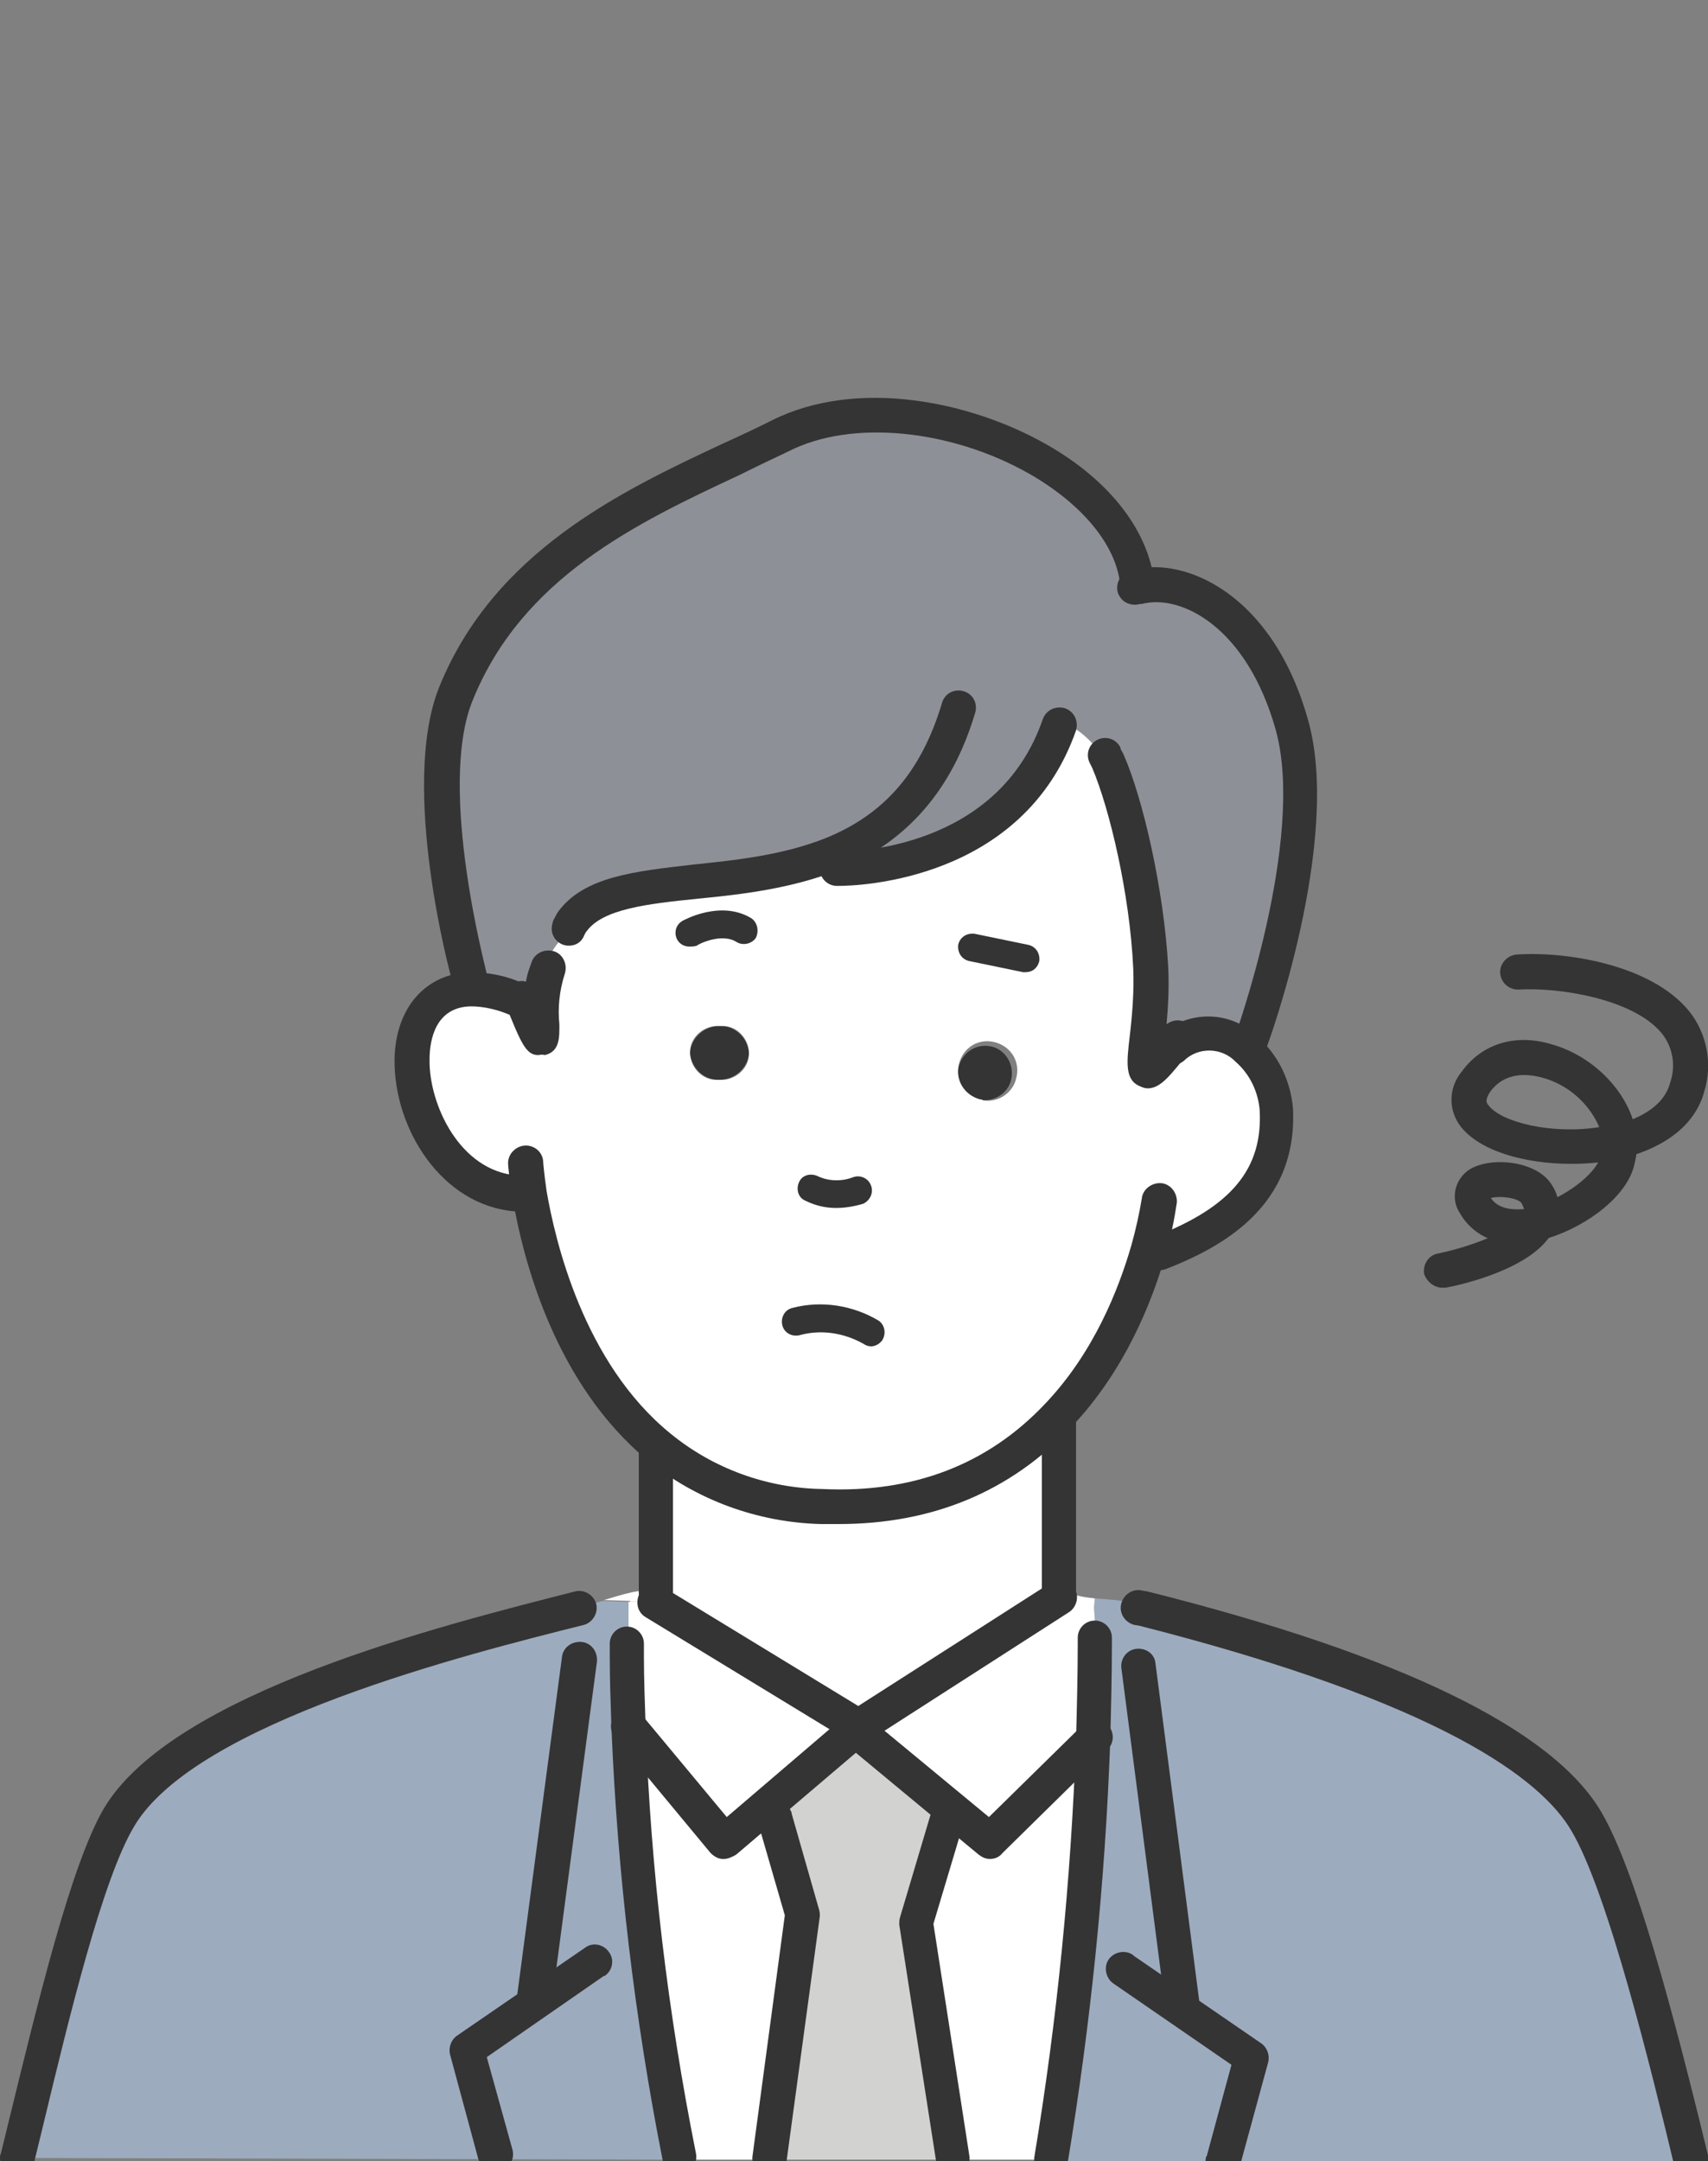 <?xml version="1.0" encoding="utf-8"?>
<!-- Generator: Adobe Illustrator 26.2.1, SVG Export Plug-In . SVG Version: 6.00 Build 0)  -->
<svg version="1.1" id="レイヤー_1" xmlns="http://www.w3.org/2000/svg" xmlns:xlink="http://www.w3.org/1999/xlink" x="0px"
	 y="0px" width="200px" height="253px" viewBox="0 0 200 253" style="enable-background:new 0 0 200 253;" xml:space="preserve">
<rect x="0" y="0" width="200" height="253" fill="#808080" stroke="none"/>
<style type="text/css">
	.st0{fill:#9DABBF;}
	.st1{fill:#FFFFFF;}
	.st2{fill:#343434;}
	.st3{fill:#D2D2D0;}
	.st4{fill:#8E9097;}
</style>
<g id="グループ_9" transform="translate(-10.501 -16.125)">
	<g id="グループ_6" transform="translate(10.501 16.125)">
		<g id="グループ_189">
			<path id="パス_3" class="st0" d="M128,203.7c0.1-3.9,0.2-7.8,0.2-11.6c0.1-1.3,0-2.6-0.1-3.9l0.1-1.1c2.2,0.2,4.6,0.2,5.7,1.3
				v0.2c14.9,3.7,44.4,12.2,51.9,24.9c4.1,7,8.8,25.4,12.2,39.6l-54.9-0.1h-20C125.7,236.6,127.4,220.1,128,203.7"/>
			<path id="パス_4" class="st1" d="M115.9,215.5l12.1-11.9c-0.6,16.5-2.3,32.9-4.9,49.2h-11.5v-0.2l-4.3-27.6l3.6-12.1l0.7-0.9
				L115.9,215.5z"/>
			<path id="パス_5" class="st1" d="M125,186.4c1,0.4,2.1,0.6,3.2,0.7l-0.1,1.1c0.1,1.3,0.2,2.6,0.1,3.9c0,3.9-0.1,7.7-0.2,11.6
				l-12.1,11.8l-4.3-3.5l-11.5-9.6l0.3-0.4l0.1,0.1L124,187v-0.8L125,186.4z"/>
			<path id="パス_6" class="st1" d="M124,165.9V187l-23.5,15.1l-0.1-0.1l-23.8-14.5h-2.8v-0.1l-3.1-0.1c2.1-0.6,4.5-1.5,6.1-0.9
				v-0.1v-16.4l0.4-0.5c5.4,4.4,12.1,6.8,19,7c13,0.6,21.7-4.3,27.7-10.6L124,165.9z"/>
			<path id="パス_7" class="st2" d="M116.1,122.5c1.7,0.4,2.7,2.2,2.3,3.9s-2.2,2.7-3.9,2.3c-1.6-0.4-2.6-2-2.3-3.6
				C112.6,123.2,114.3,122.1,116.1,122.5L116.1,122.5"/>
			<path id="パス_8" class="st3" d="M100.1,202.4l11.5,9.6l-0.7,0.9l-3.6,12.1l4.3,27.6v0.2H90.2l3.9-28.7l-3.2-11.2l-1.2-1.4
				L100.1,202.4z"/>
			<path id="パス_9" class="st1" d="M100.4,202l-0.3,0.4l-10.6,9l-4.8,4.1l-11.1-13.3c-0.1-2.7-0.2-5.4-0.2-8.2h0.2v-6.5h2.8
				L100.4,202z"/>
			<path id="パス_10" class="st1" d="M90.8,212.9l3.2,11.2l-3.9,28.7H79.6v-0.2c-3.3-16.6-5.3-33.4-5.9-50.3l11.1,13.2l4.8-4.1
				L90.8,212.9z"/>
			<path id="パス_11" class="st2" d="M87.7,123.2c-0.1,1.9-1.8,3.3-3.7,3.2c-1.7-0.1-3-1.4-3.2-3.1c0.1-1.9,1.8-3.3,3.7-3.2
				C86.2,120.2,87.5,121.5,87.7,123.2"/>
			<path id="パス_12" class="st0" d="M73.5,194.1c0,2.8,0.1,5.5,0.2,8.2c0.6,16.9,2.6,33.7,5.9,50.3v0.2L2,252.6l0,0
				c3.5-14.2,7.7-32.8,11.8-39.7c7.6-12.9,39.3-20.8,53.9-24.5l0.2-0.5c0.9-0.1,1.8-0.2,2.6-0.5l3.1,0.1v6.7h-0.1V194.1z"/>
			<path id="パス_13" class="st4" d="M129.6,89.1l-0.2,0.1c-1-2-2.7-3.6-4.7-4.6l-0.7,0.2c-5.7,16.4-23.6,16.9-25.9,16.9l-0.7-1.6
				c-11.7,4.8-26.1,1.8-30.4,7.9l0,0c-0.9,1.9-2.8,2.9-2.9,5.2l0,0c-2.1,5,1,13.6-3.1,3.5l-0.5,0.3c-1.7-0.7-3.5-1.1-5.4-1.1
				l-0.1-1.5c0,0-6.1-22.1-1.6-33.2c7.1-17.6,24.9-23.7,38-30.3c14.7-7.3,40.7,3.3,41.8,17.8c5.4-1.4,14.4,2.9,18.1,16.2
				c3.8,13.6-4.9,37.3-4.9,37.3l-0.4,0.5c-2.4-2.4-6.2-2.4-8.7-0.2l-0.3-0.2c-5.3,7.5-2-0.6-2.4-9
				C134.2,104.3,131.7,93.9,129.6,89.1"/>
			<path id="パス_14" class="st1" d="M62,139.7l-1.5,0.1c-13-1-16.8-23.5-5.4-23.9c1.9,0,3.7,0.4,5.4,1.1l0.5-0.3
				c4.1,10,1,1.4,3.1-3.5l0,0c0.1-2.2,2-3.3,2.9-5.2l0,0c4.4-6.2,18.7-3.1,30.4-7.9l0.7,1.6c2.2,0,20.1-0.5,25.9-16.9l0.7-0.2
				c2,1,3.7,2.6,4.7,4.6l0.2-0.1c2.1,4.8,4.5,15.2,5,24.2c0.4,8.4-2.9,16.6,2.4,9l0.3,0.2c2.5-2.3,6.3-2.2,8.7,0.2
				c2,1.8,3.3,4.3,3.5,7c0.5,9.2-5.7,13.8-13.7,16.9l-1.3-0.4c-1.5,5.2-4.6,13.1-10.6,19.4c-5.9,6.3-14.7,11.1-27.7,10.6
				c-6.9-0.2-13.6-2.6-19-7C66.7,160.7,63.1,146.4,62,139.7 M119,126.2c0.5-1.9-0.6-3.7-2.5-4.2s-3.7,0.6-4.2,2.5s0.6,3.7,2.5,4.2
				c0.1,0,0.2,0,0.3,0.1C116.8,129.1,118.6,128,119,126.2L119,126.2 M84.3,126.4c1.7,0.1,3.3-1.2,3.4-2.9s-1.2-3.3-2.9-3.4
				c-0.2,0-0.4,0-0.6,0c-1.7-0.1-3.3,1.2-3.4,2.9c-0.1,1.7,1.2,3.3,2.9,3.4C83.9,126.4,84.1,126.4,84.3,126.4"/>
			<path id="パス_15" class="st2" d="M138.5,237.1c-1,0-1.9-0.8-2-1.8l-5.2-40.1c-0.1-1.1,0.7-2.1,1.8-2.2
				c1.1-0.1,2.1,0.6,2.2,1.7l5.2,40.1c0.1,1.1-0.6,2.1-1.7,2.3l0,0C138.7,237,138.6,237.1,138.5,237.1"/>
			<path id="パス_16" class="st2" d="M62.5,236.3c-0.1,0-0.2,0-0.3,0c-1.1-0.1-1.9-1.2-1.7-2.3l0,0l5.3-40
				c0.1-1.1,1.1-1.9,2.3-1.8c1.1,0.1,1.9,1.1,1.8,2.3l0,0l-5.3,40C64.4,235.5,63.5,236.3,62.5,236.3"/>
			<path id="パス_17" class="st2" d="M143.1,255c-0.1,0-0.3,0-0.4-0.1c-1.1-0.2-1.7-1.3-1.5-2.3c0,0,0-0.2,0.1-0.2l2.9-10.7
				l-13.8-9.5c-0.9-0.6-1.2-1.9-0.6-2.8s1.9-1.2,2.8-0.6c0,0,0.1,0,0.1,0.1l15,10.3c0.7,0.5,1,1.4,0.8,2.2l-3.3,12.1
				C144.8,254.3,144,254.9,143.1,255"/>
			<path id="パス_18" class="st2" d="M58,254.2c-0.9,0-1.7-0.6-2-1.5l-3.3-12.2c-0.2-0.8,0.1-1.7,0.8-2.2l15-10.3
				c0.9-0.7,2.2-0.4,2.8,0.5c0.7,0.9,0.4,2.2-0.5,2.8c0,0,0,0-0.1,0L57,240.8l3,10.8c0.3,1.1-0.3,2.2-1.4,2.5l0,0
				C58.3,254.2,58.2,254.2,58,254.2"/>
			<path id="パス_19" class="st2" d="M134.4,127.4c-0.3,0-0.6-0.1-0.8-0.2c-1.9-0.7-1.7-2.7-1.3-6c0.3-2.6,0.5-5.2,0.4-7.8
				c-0.4-8.8-2.8-18.8-4.8-23.5c-0.1-0.2-0.2-0.4-0.3-0.6c-0.5-1-0.1-2.2,0.9-2.7c1-0.5,2.2-0.1,2.7,0.9v0.1
				c0.1,0.3,0.3,0.5,0.4,0.8c2.2,5,4.7,15.7,5.2,24.9c0.1,2.2,0,4.4-0.2,6.6c0.9-0.7,2.1-0.6,2.9,0.3c0.6,0.7,0.6,1.7,0.1,2.4
				l-0.7,1C137.2,125.6,136,127.4,134.4,127.4"/>
			<path id="パス_20" class="st2" d="M146.4,124.3c-1.1,0-2-0.9-2-2c0-0.2,0-0.5,0.1-0.7s8.4-23.3,4.9-36.1
				c-3.4-12.2-11.2-16-15.7-14.8c0,0-0.1,0-0.2,0c-1.1,0.3-2.2-0.2-2.6-1.3c-0.3-1,0.2-2.1,1.2-2.5c0.2-0.1,0.4-0.1,0.6-0.2
				c6-1.6,16.4,2.8,20.5,17.7c3.9,14-4.6,37.6-5,38.5C148,123.8,147.3,124.3,146.4,124.3 M133.7,70.7h-0.1
				C133.6,70.7,133.7,70.7,133.7,70.7"/>
			<path id="パス_21" class="st2" d="M76.8,188.4c-1.1,0-2-0.9-2-2l0,0V170c0-1.1,0.9-2,2-2s2,0.9,2,2v16.4
				C78.8,187.5,77.9,188.4,76.8,188.4L76.8,188.4"/>
			<path id="パス_22" class="st2" d="M120.1,113.8c-0.1,0-0.2,0-0.3,0l-6.3-1.3c-0.9-0.2-1.4-1-1.3-1.9c0.2-0.9,1-1.4,1.9-1.3
				l6.3,1.3c0.9,0.2,1.4,1,1.3,1.9C121.5,113.3,120.9,113.8,120.1,113.8"/>
			<path id="パス_23" class="st2" d="M2,254.6c-1.1,0-2-0.9-2-2c0-0.2,0-0.3,0.1-0.5l1-4.1c3.4-13.9,7.2-29.6,11-36.2
				c8-13.7,39.9-21.6,55.2-25.5c1.1-0.3,2.2,0.4,2.5,1.4c0.3,1.1-0.4,2.2-1.4,2.5l0,0c-13.6,3.4-45.5,11.4-52.7,23.6
				C12,220,8.1,236.1,5,249l-1,4.1C3.8,254,3,254.6,2,254.6"/>
			<path id="パス_24" class="st2" d="M198,255c-1,0-1.8-0.7-2-1.7c-2.5-10.4-7.7-31.8-12-39c-3.5-6-15.2-15-50.6-24l-0.6-0.1
				c-1.1-0.3-1.8-1.4-1.5-2.5s1.4-1.8,2.5-1.5l0,0l0.6,0.1c29.5,7.4,47.4,16.1,53.1,25.8c4,6.8,8.4,23.3,12.5,40.2
				c0.3,1.1-0.4,2.2-1.5,2.5C198.3,255,198.1,255,198,255"/>
			<path id="パス_25" class="st2" d="M98.2,178.4c-0.7,0-1.4,0-2.1,0c-7.4-0.2-14.5-2.8-20.2-7.4c-10.8-8.9-14.6-23.2-15.9-30.9
				c-0.4-2.3-0.5-3.7-0.5-3.8c-0.1-1.1,0.8-2.1,1.9-2.2c1.1-0.1,2.1,0.7,2.2,1.8v0.1c0,0,0.1,1.3,0.4,3.4c1,5.8,4.3,20.1,14.5,28.4
				c5,4.1,11.3,6.4,17.8,6.5c10.7,0.5,19.4-2.9,26.1-10c5.7-6,8.6-13.4,10.1-18.6c0.5-1.8,0.9-3.6,1.2-5.4c0.1-1.1,1.2-1.9,2.3-1.8
				c1.1,0.1,1.9,1.2,1.8,2.3c-0.3,2-0.7,4-1.3,6c-1.6,5.6-4.8,13.7-11.1,20.3C118.3,174.6,109.2,178.4,98.2,178.4"/>
			<path id="パス_26" class="st2" d="M60.5,141.8c-0.1,0-0.1,0-0.2,0c-8.6-0.7-14.2-9.7-14.1-17.8c0.1-6,3.6-10,8.8-10.2
				c2.1,0,4.3,0.4,6.2,1.3c1,0.4,1.5,1.6,1.1,2.6s-1.6,1.5-2.6,1.1l0,0c-1.4-0.6-3-1-4.6-1c-4.1,0.1-4.8,3.9-4.8,6.2
				c-0.1,5.2,3.5,13.1,10.3,13.6c1.1,0.1,2,1.1,1.9,2.2C62.4,141,61.6,141.8,60.5,141.8"/>
			<path id="パス_27" class="st2" d="M135.8,148.7c-1.1,0-2-0.9-2-2c0-0.8,0.5-1.6,1.3-1.9c9.1-3.5,12.8-8,12.4-14.9
				c-0.2-2.2-1.2-4.2-2.8-5.6c-1.6-1.7-4.4-1.8-6.1-0.1c-0.9,0.7-2.1,0.6-2.9-0.2s-0.6-2.1,0.2-2.9l0,0c3.3-2.9,8.2-2.8,11.3,0.2
				c2.5,2.2,3.9,5.2,4.2,8.4c0.6,11.5-8.3,16.3-15,18.9C136.3,148.6,136,148.7,135.8,148.7"/>
			<path id="パス_28" class="st2" d="M97.9,141.4c-1.3,0-2.5-0.3-3.7-0.9c-0.8-0.4-1-1.4-0.6-2.2s1.4-1,2.2-0.6
				c1.3,0.6,2.8,0.6,4.1,0.1c0.8-0.3,1.8,0.1,2.1,1c0.3,0.8-0.1,1.7-0.9,2.1C100.1,141.2,99,141.4,97.9,141.4"/>
			<path id="パス_29" class="st2" d="M124,188.2c-1.1,0-2-0.9-2-2l0,0v-20.3c0-1.1,0.9-2,2-2s2,0.9,2,2v20.3
				C126.1,187.3,125.1,188.2,124,188.2L124,188.2"/>
			<path id="パス_30" class="st2" d="M80.7,110.8c-0.9,0-1.6-0.7-1.6-1.6c0-0.6,0.3-1.1,0.8-1.4c0.2-0.1,4.5-2.5,8.1-0.3
				c0.7,0.5,0.9,1.5,0.5,2.3c-0.5,0.7-1.5,0.9-2.2,0.5c-1.8-1.2-4.7,0.3-4.7,0.4C81.3,110.8,81,110.8,80.7,110.8"/>
			<path id="パス_31" class="st2" d="M66.6,110.7c-1.1,0-2-0.9-2-2c0-0.3,0.1-0.7,0.2-1c0.2-0.3,0.3-0.6,0.5-0.9
				c3-4.2,9-4.8,15.9-5.6c4.9-0.5,10.5-1.1,15.5-3.1c6.9-2.8,11.2-7.8,13.6-15.8c0.3-1.1,1.4-1.7,2.5-1.4c1.1,0.3,1.7,1.4,1.4,2.5
				l0,0c-2.7,9.1-8,15.1-15.9,18.4c-5.5,2.2-11.4,2.9-16.6,3.4c-5.9,0.6-11.1,1.2-13,3.8c-0.1,0.1-0.2,0.3-0.3,0.5
				C68.1,110.3,67.4,110.7,66.6,110.7"/>
			<path id="パス_32" class="st2" d="M98.2,103.7H98c-1.1,0-2-0.9-2-2c0-1.1,0.9-2,2-2h0.2c1.9,0,18.7-0.4,23.9-15.5
				c0.4-1.1,1.5-1.6,2.6-1.3c1.1,0.4,1.6,1.5,1.3,2.6l0,0C119.8,103.2,100.3,103.7,98.2,103.7"/>
			<path id="パス_33" class="st2" d="M55,116.5c-0.9,0-1.7-0.6-2-1.5s-6.2-22.9-1.6-34.5c6.4-15.9,21.3-23,33.3-28.6
				c2-0.9,3.9-1.8,5.7-2.7c10-5,23.3-2.2,32.1,2.8c7.6,4.3,12.2,10.4,12.7,16.6l-2,0.2h-2c-0.3-4.7-4.2-9.6-10.6-13.3
				c-9.3-5.3-20.9-6.4-28.2-2.7c-1.9,0.9-3.8,1.8-5.8,2.8c-12,5.6-25.5,12-31.3,26.5C51.2,92.4,57,113.8,57,114
				c0.3,1.1-0.3,2.2-1.4,2.5l0,0C55.4,116.5,55.2,116.5,55,116.5"/>
			<path id="パス_34" class="st2" d="M100.5,204.1c-0.4,0-0.8-0.1-1.1-0.3l-23.8-14.5c-1-0.6-1.2-1.8-0.7-2.8
				c0.6-0.9,1.8-1.2,2.8-0.7l22.8,13.9l22.5-14.4c0.9-0.6,2.2-0.3,2.8,0.6c0.6,0.9,0.3,2.2-0.6,2.8l-23.5,15.1
				C101.3,204,100.9,204.1,100.5,204.1"/>
			<path id="パス_35" class="st2" d="M123.1,254.9c-1.1,0-2-0.9-2-2c0-0.1,0-0.2,0-0.3c2.7-16.2,4.3-32.5,4.9-48.9
				c0.1-3.8,0.2-7.7,0.2-11.5v-0.5c0-1.1,0.9-2,2-2c1.1,0,2,0.9,2,2v0.5c0,3.9-0.1,7.8-0.2,11.7c-0.6,16.6-2.3,33.1-5,49.4
				C124.9,254.2,124,254.9,123.1,254.9"/>
			<path id="パス_36" class="st2" d="M79.6,254.6c-1,0-1.8-0.7-2-1.7c-3.3-16.7-5.3-33.6-6-50.6c-0.1-3-0.2-5.7-0.2-8.3
				c0-0.5,0-1,0-1.6c0-1.1,0.9-2,2-2s2,0.9,2,2c0,0.5,0,1,0,1.5c0,2.5,0.1,5.2,0.2,8.2c0.6,16.8,2.6,33.5,5.9,50
				c0.2,1.1-0.5,2.2-1.6,2.4C79.9,254.6,79.7,254.6,79.6,254.6"/>
			<path id="パス_37" class="st2" d="M115.9,217.6c-0.5,0-0.9-0.2-1.3-0.5L98.8,204c-0.9-0.7-1-2-0.3-2.9s2-1,2.9-0.3l14.4,11.9
				l11-10.8c0.8-0.8,2.1-0.8,2.9,0s0.8,2.1,0,2.9l0,0l-0.2,0.2l-12.1,11.9C117,217.4,116.5,217.6,115.9,217.6"/>
			<path id="パス_38" class="st2" d="M84.8,217.6c-0.1,0-0.1,0-0.2,0c-0.5,0-1-0.3-1.4-0.7L72,203.4c-0.7-0.9-0.6-2.1,0.3-2.9
				c0.9-0.7,2.1-0.6,2.9,0.3l9.9,11.9l13.8-11.8c0.8-0.7,2.1-0.7,2.9,0.2s0.7,2.1-0.2,2.9l0,0l-15.4,13.1
				C85.7,217.4,85.2,217.6,84.8,217.6"/>
			<path id="パス_39" class="st2" d="M111.6,254.6c-1,0-1.8-0.7-2-1.7l-4.3-27.6c0-0.3,0-0.6,0.1-0.9l3.6-12.1
				c0.3-1.1,1.5-1.7,2.5-1.3c1.1,0.3,1.6,1.4,1.3,2.5l-3.5,11.7l4.2,27.1c0.2,1.1-0.6,2.1-1.7,2.3l0,0
				C111.8,254.6,111.7,254.6,111.6,254.6"/>
			<path id="パス_40" class="st2" d="M90.1,254.8c-1.1,0-2-0.9-2-2c0-0.1,0-0.2,0-0.3l3.8-28.3l-3.1-10.7
				c-0.3-1.1,0.2-2.2,1.3-2.6c1.1-0.3,2.2,0.2,2.6,1.3v0.1l3.2,11.2c0.1,0.3,0.1,0.6,0.1,0.8L92.1,253
				C92,254.1,91.1,254.8,90.1,254.8"/>
			<path id="パス_41" class="st2" d="M63,123.5c-1.4,0-2-1.4-3.8-5.9c-0.4-1,0.1-2.2,1.1-2.6c0.4-0.2,0.9-0.2,1.3-0.1
				c0.1-0.8,0.4-1.6,0.7-2.4c0.4-1,1.6-1.5,2.7-1.1c1,0.4,1.5,1.6,1.1,2.7c-0.6,1.9-0.8,3.9-0.6,5.8c0,1.4,0.1,3.2-1.7,3.6
				C63.4,123.4,63.2,123.5,63,123.5"/>
			<path id="パス_42" class="st2" d="M102,157.6c-0.3,0-0.6-0.1-0.9-0.3c-2.3-1.3-5-1.7-7.5-1c-0.9,0.2-1.8-0.3-2-1.2
				c-0.2-0.9,0.3-1.8,1.2-2c3.4-0.9,7.1-0.3,10.1,1.5c0.7,0.5,0.9,1.5,0.4,2.3C103,157.3,102.5,157.6,102,157.6"/>
		</g>
	</g>
	<g id="グループ_8" transform="translate(177.369 81.262)">
		<g id="グループ_188">
			<path id="パス_43" class="st2" d="M2,85.6c0.1,0,0.3,0,0.4,0c1.7-0.3,10.2-2.2,12.5-6.5c0.6-1,0.2-2.2-0.8-2.8
				c-1-0.6-2.2-0.2-2.8,0.8l0,0c-1.1,2-6.4,3.8-9.8,4.5c-1.1,0.2-1.8,1.3-1.6,2.4C0.2,84.9,1.1,85.6,2,85.6"/>
			<path id="パス_44" class="st2" d="M4.1,76.9c-1.1-1.6-0.7-3.8,0.9-5c0.1-0.1,0.2-0.1,0.3-0.2c2.6-1.5,7.8-0.9,9.5,1.8
				c1.1,1.6,1.2,3.8,0.3,5.5c-0.3,0.5-0.7,0.8-1.3,1c-1,0.3-2,0.4-3,0.4C8,80.6,5.4,79.2,4.1,76.9 M11.3,75.7
				c-0.4-0.6-2.5-0.9-3.6-0.6c0.9,1.3,2.5,1.4,3.9,1.3C11.5,76.1,11.4,75.9,11.3,75.7"/>
			<path id="パス_45" class="st2" d="M13.2,80.1c0.2,0,0.3,0,0.5-0.1c4.3-1.1,9.5-4.5,10.7-8.4c0.3-1.1,0.5-2.2,0.4-3.3
				c0-1.1-1-2-2.1-1.9c0,0,0,0-0.1,0c-1.1,0.1-2,1-1.9,2.1c0,0.6,0,1.3-0.2,1.9c-0.6,1.9-4.1,4.7-7.8,5.7c-1.1,0.3-1.7,1.4-1.5,2.5
				C11.5,79.5,12.3,80.1,13.2,80.1"/>
			<path id="パス_46" class="st2" d="M4,66.5c-1.3-1.9-1.2-4.4,0.3-6.2c2.3-3.2,6.2-4.5,10.5-3.2c5.4,1.5,9.7,6.4,10,11.2
				c0.1,1-0.6,1.9-1.5,2.1c-2,0.5-4.1,0.7-6.2,0.7C11.7,71.1,6.2,69.6,4,66.5 M13.7,61c-1.5-0.4-4.3-0.8-6.1,1.7
				C7,63.6,7.2,64,7.4,64.2c1.4,2,7.4,3.5,13,2.6C19.2,64,16.7,61.8,13.7,61"/>
			<path id="パス_47" class="st2" d="M22.8,70.5c0.2,0,0.3,0,0.5-0.1c5-1.3,8.4-4,9.4-7.8c1-3.2,0.3-6.8-1.8-9.4
				c-4.5-5.5-14.6-7-20.2-6.6c-1.1,0.1-2,1.1-1.9,2.2s1,1.9,2.1,1.9c4.8-0.3,13.5,1.1,16.8,5.1c1.3,1.6,1.7,3.8,1,5.8
				c-0.8,3-4,4.3-6.5,5c-1.1,0.3-1.7,1.4-1.5,2.5C21.1,69.9,21.9,70.5,22.8,70.5"/>
		</g>
	</g>
</g>
</svg>
